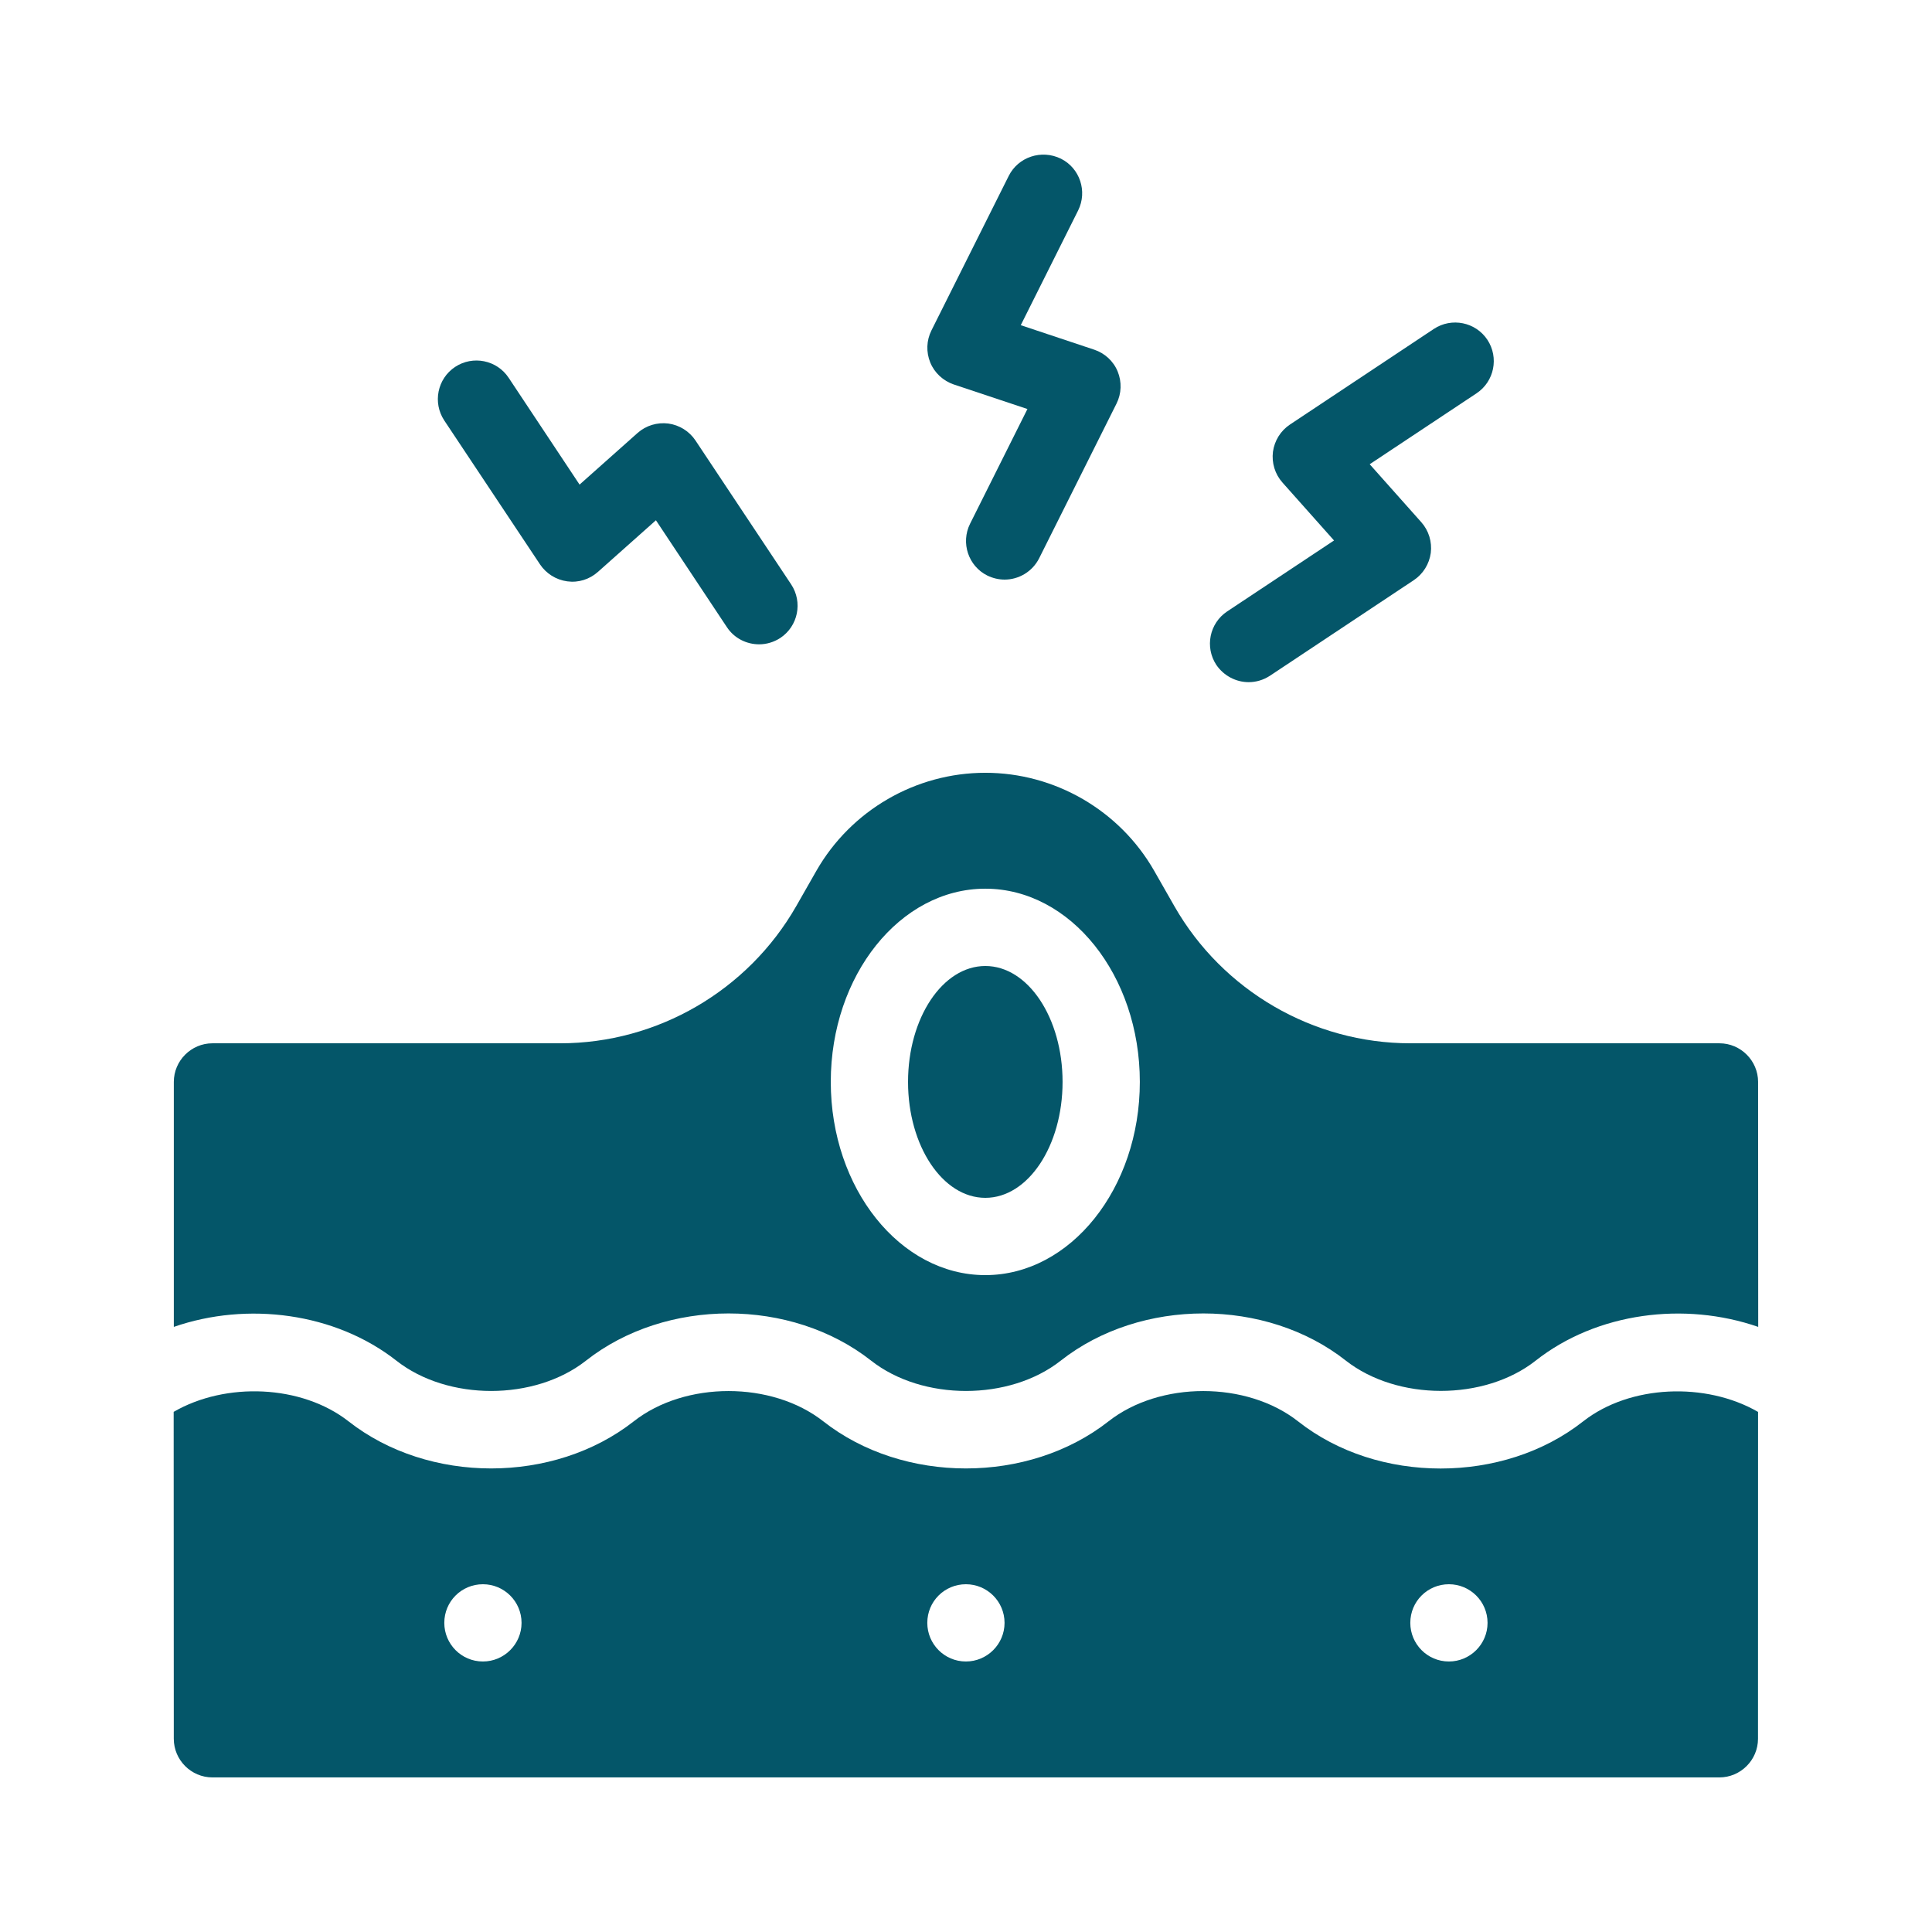 <svg xmlns="http://www.w3.org/2000/svg" viewBox="0 0 128 128" version="1.1" height="128pt" width="128pt">
 <path fill="#045669" d="m113.92 69.121h-20.48c-6.438 0-12.43-3.481-15.629-9.074l-1.344-2.356c-2.293-4.008-6.582-6.492-11.188-6.492-4.609 0-8.895 2.484-11.188 6.488l-1.344 2.356c-3.203 5.594-9.191 9.078-15.629 9.078h-23.043c-1.406 0-2.559 1.152-2.559 2.559v16.23c4.875-1.691 10.688-0.945 14.746 2.238 3.406 2.676 9.152 2.676 12.559 0 5.301-4.172 13.594-4.172 18.895 0 3.406 2.676 9.164 2.676 12.559 0 5.301-4.172 13.605-4.172 18.895 0 3.406 2.664 9.164 2.676 12.57 0 4.059-3.199 9.867-3.93 14.746-2.238l-0.008-16.23c0-1.406-1.152-2.559-2.559-2.559zm-48.641 15.359c-5.644 0-10.238-5.746-10.238-12.801 0-7.066 4.594-12.801 10.238-12.801s10.238 5.734 10.238 12.801c0 7.055-4.594 12.801-10.238 12.801z"></path>
 <path fill="#045669" d="m104.89 94.168c-2.648 2.086-6.043 3.125-9.445 3.125-3.406 0-6.797-1.035-9.445-3.125-3.406-2.676-9.152-2.676-12.559 0-5.301 4.16-13.594 4.16-18.895 0-3.406-2.676-9.152-2.676-12.559 0-5.301 4.16-13.594 4.16-18.895 0-3.109-2.434-8.141-2.625-11.586-0.629l0.008 21.66c0 1.406 1.152 2.559 2.559 2.559h99.84c1.406 0 2.559-1.152 2.559-2.559l0.004-21.656c-3.457-1.996-8.488-1.805-11.586 0.625zm-72.895 15.91c-1.422 0-2.559-1.152-2.559-2.559 0-1.422 1.141-2.559 2.559-2.559 1.406 0 2.559 1.141 2.559 2.559 0 1.41-1.152 2.559-2.559 2.559zm32 0c-1.422 0-2.559-1.152-2.559-2.559 0-1.422 1.141-2.559 2.559-2.559 1.406 0 2.559 1.141 2.559 2.559 0 1.41-1.152 2.559-2.559 2.559zm32 0c-1.422 0-2.559-1.152-2.559-2.559 0-1.422 1.141-2.559 2.559-2.559 1.406 0 2.559 1.141 2.559 2.559 0 1.41-1.152 2.559-2.559 2.559z"></path>
 <path fill="#045669" d="m70.398 71.68c0 4.242-2.289 7.68-5.117 7.68s-5.121-3.438-5.121-7.68c0-4.242 2.293-7.68 5.121-7.68s5.117 3.438 5.117 7.68z"></path>
 <path fill="#045669" d="m63.195 25.473 4.875 1.625-3.801 7.602c-0.629 1.266-0.113 2.805 1.141 3.43 0.367 0.18 0.766 0.27 1.148 0.27 0.934 0 1.844-0.523 2.293-1.422l5.121-10.238c0.332-0.664 0.359-1.434 0.078-2.125-0.281-0.691-0.859-1.215-1.547-1.445l-4.875-1.625 3.801-7.602c0.629-1.266 0.113-2.805-1.141-3.43-1.293-0.629-2.828-0.113-3.457 1.141l-5.121 10.238c-0.332 0.664-0.359 1.434-0.078 2.125 0.281 0.688 0.855 1.215 1.562 1.457z"></path>
 <path fill="#045669" d="m82.727 45.195c0.488 0 0.973-0.141 1.406-0.422l9.535-6.336c0.613-0.41 1.023-1.062 1.125-1.805 0.09-0.73-0.129-1.473-0.629-2.035l-3.418-3.84 7.078-4.699c1.176-0.781 1.496-2.367 0.719-3.547-0.781-1.176-2.367-1.496-3.547-0.719l-9.535 6.336c-0.613 0.41-1.023 1.062-1.125 1.805-0.09 0.73 0.129 1.473 0.629 2.035l3.418 3.84-7.078 4.699c-1.176 0.781-1.496 2.367-0.719 3.547 0.504 0.734 1.32 1.141 2.141 1.141z"></path>
 <path fill="#045669" d="m35.777 37.391c0.41 0.613 1.062 1.023 1.805 1.125 0.742 0.102 1.473-0.129 2.035-0.629l3.84-3.418 4.699 7.078c0.488 0.742 1.305 1.141 2.137 1.141 0.488 0 0.973-0.141 1.406-0.422 1.176-0.781 1.496-2.367 0.719-3.547l-6.34-9.535c-0.41-0.613-1.062-1.023-1.805-1.125-0.73-0.09-1.473 0.129-2.035 0.629l-3.84 3.418-4.699-7.078c-0.781-1.176-2.367-1.496-3.547-0.719-1.176 0.781-1.496 2.367-0.719 3.547z"></path>
</svg>
